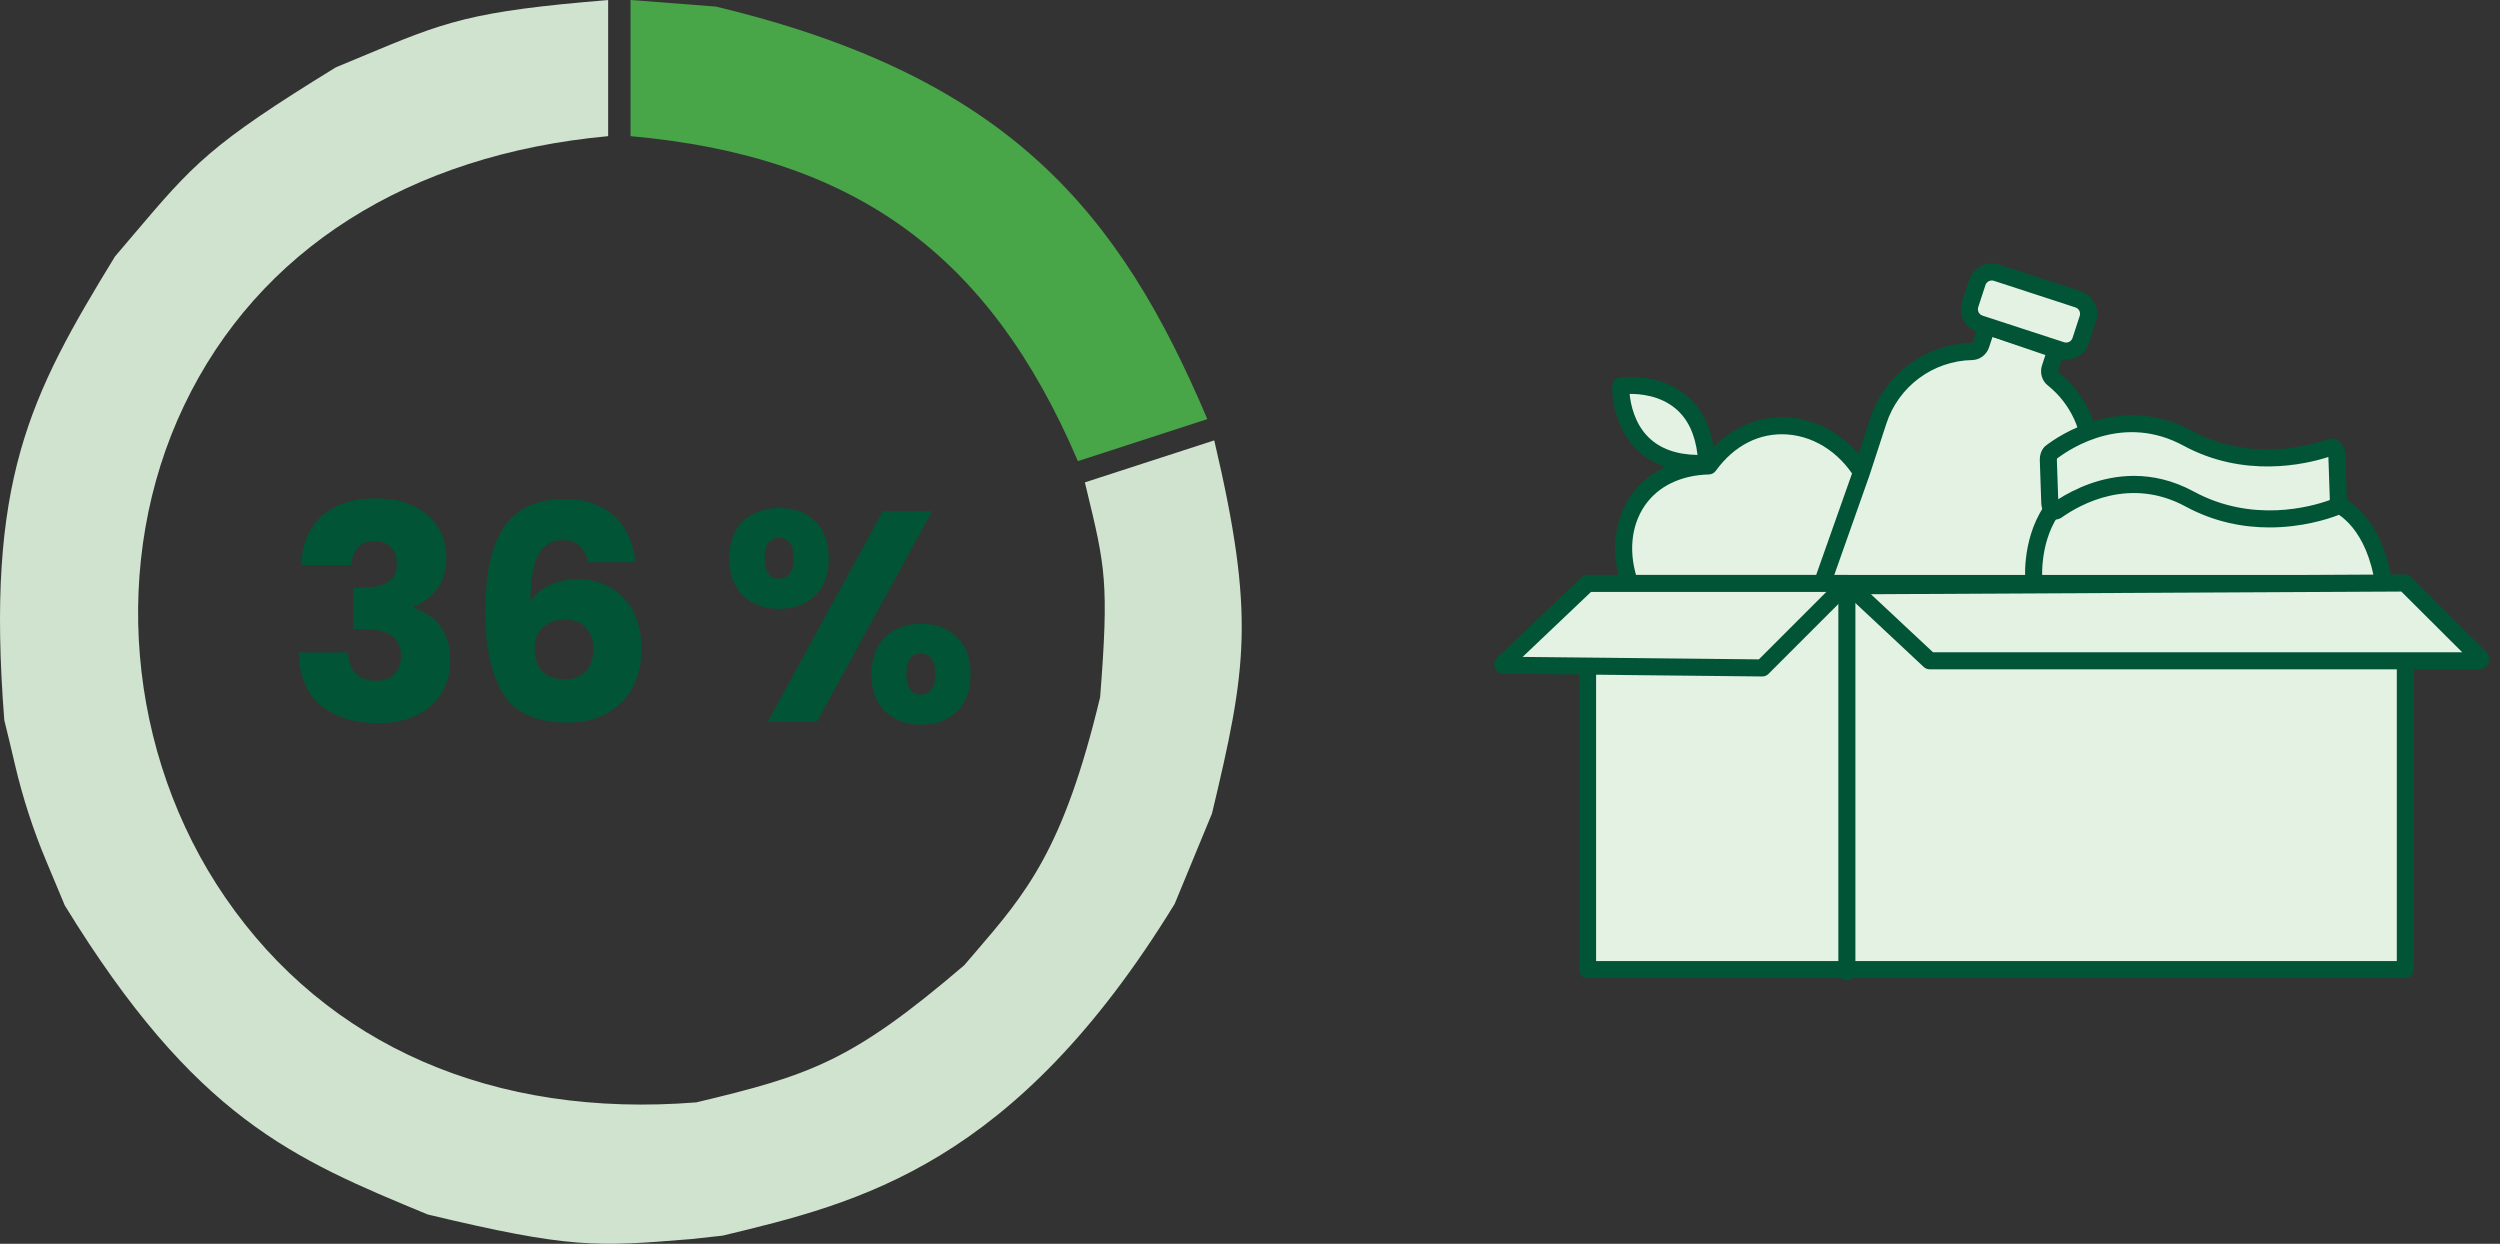 <svg width="201" height="100" viewBox="0 0 201 100" fill="none" xmlns="http://www.w3.org/2000/svg">
<rect x="0" y="0" width="201" height="100" fill="#333333" stroke="none"/>
<path d="M86.663 37.074L97.069 33.696C89.992 16.981 81.072 6.171 57.563 0.53L50.695 0V10.945C68.722 12.564 79.548 20.43 86.663 37.074Z" fill="#48A548"/>
<path d="M87.36 39.349C88.861 45.548 89.174 46.837 88.451 56.049C85.514 68.315 82.514 71.802 78.362 76.628L77.514 77.615C68.428 85.385 65.112 86.444 55.988 88.63C39.705 89.933 26.309 84.082 18.128 72.182C10.164 60.599 8.856 45.065 14.797 32.611C20.766 20.1 32.855 12.428 48.895 10.947V0.004C37.764 0.913 35.8 1.735 29.004 4.58L26.998 5.416C16.863 11.641 15.556 13.182 10.692 18.918L9.242 20.625C2.383 31.837 -1.169 38.643 0.346 57.903C0.694 59.306 0.977 60.511 1.204 61.482C1.829 64.149 2.672 66.744 3.733 69.266C4.121 70.189 4.601 71.33 5.209 72.798C15.713 89.916 23.545 93.157 34.388 97.644C45.932 100.408 47.971 100.241 55.552 99.623L58.092 99.346C69.089 96.703 81.552 93.709 94.444 72.672L97.444 65.407C100.233 53.731 100.939 49.515 97.625 35.406L92.452 37.085L87.222 38.784L87.36 39.349Z" fill="#CFE3CF"/>
<path d="M24.224 45.424C24.288 43.712 24.848 42.392 25.904 41.464C26.96 40.536 28.392 40.072 30.2 40.072C31.4 40.072 32.424 40.28 33.272 40.696C34.136 41.112 34.784 41.68 35.216 42.4C35.664 43.12 35.888 43.928 35.888 44.824C35.888 45.88 35.624 46.744 35.096 47.416C34.568 48.072 33.952 48.52 33.248 48.76V48.856C34.16 49.16 34.88 49.664 35.408 50.368C35.936 51.072 36.2 51.976 36.2 53.08C36.2 54.072 35.968 54.952 35.504 55.72C35.056 56.472 34.392 57.064 33.512 57.496C32.648 57.928 31.616 58.144 30.416 58.144C28.496 58.144 26.96 57.672 25.808 56.728C24.672 55.784 24.072 54.36 24.008 52.456H27.992C28.008 53.16 28.208 53.72 28.592 54.136C28.976 54.536 29.536 54.736 30.272 54.736C30.896 54.736 31.376 54.56 31.712 54.208C32.064 53.84 32.24 53.36 32.24 52.768C32.24 52 31.992 51.448 31.496 51.112C31.016 50.76 30.24 50.584 29.168 50.584H28.4V47.248H29.168C29.984 47.248 30.64 47.112 31.136 46.84C31.648 46.552 31.904 46.048 31.904 45.328C31.904 44.752 31.744 44.304 31.424 43.984C31.104 43.664 30.664 43.504 30.104 43.504C29.496 43.504 29.04 43.688 28.736 44.056C28.448 44.424 28.28 44.88 28.232 45.424H24.224ZM47.275 45.208C47.147 44.616 46.923 44.176 46.603 43.888C46.283 43.584 45.827 43.432 45.235 43.432C44.323 43.432 43.667 43.832 43.267 44.632C42.867 45.416 42.659 46.664 42.643 48.376C42.995 47.816 43.499 47.376 44.155 47.056C44.827 46.736 45.563 46.576 46.363 46.576C47.931 46.576 49.187 47.072 50.131 48.064C51.091 49.056 51.571 50.44 51.571 52.216C51.571 53.384 51.331 54.408 50.851 55.288C50.387 56.168 49.699 56.856 48.787 57.352C47.891 57.848 46.827 58.096 45.595 58.096C43.131 58.096 41.419 57.328 40.459 55.792C39.499 54.24 39.019 52.016 39.019 49.12C39.019 46.08 39.523 43.824 40.531 42.352C41.555 40.864 43.187 40.12 45.427 40.12C46.627 40.12 47.635 40.36 48.451 40.84C49.283 41.304 49.907 41.92 50.323 42.688C50.755 43.456 51.011 44.296 51.091 45.208H47.275ZM45.379 49.816C44.691 49.816 44.115 50.024 43.651 50.44C43.203 50.84 42.979 51.416 42.979 52.168C42.979 52.936 43.187 53.536 43.603 53.968C44.035 54.4 44.643 54.616 45.427 54.616C46.131 54.616 46.683 54.408 47.083 53.992C47.499 53.56 47.707 52.976 47.707 52.24C47.707 51.488 47.507 50.896 47.107 50.464C46.707 50.032 46.131 49.816 45.379 49.816ZM58.642 44.896C58.642 43.6 59.01 42.6 59.746 41.896C60.498 41.192 61.466 40.84 62.65 40.84C63.834 40.84 64.794 41.192 65.53 41.896C66.266 42.6 66.634 43.6 66.634 44.896C66.634 46.192 66.266 47.192 65.53 47.896C64.794 48.6 63.834 48.952 62.65 48.952C61.466 48.952 60.498 48.6 59.746 47.896C59.01 47.192 58.642 46.192 58.642 44.896ZM74.938 41.104L65.698 58H61.738L70.978 41.104H74.938ZM62.626 43.24C61.858 43.24 61.474 43.792 61.474 44.896C61.474 45.984 61.858 46.528 62.626 46.528C62.994 46.528 63.282 46.392 63.49 46.12C63.698 45.848 63.802 45.44 63.802 44.896C63.802 43.792 63.41 43.24 62.626 43.24ZM70.066 54.208C70.066 52.912 70.434 51.912 71.17 51.208C71.906 50.504 72.866 50.152 74.05 50.152C75.234 50.152 76.194 50.504 76.93 51.208C77.666 51.912 78.034 52.912 78.034 54.208C78.034 55.504 77.666 56.504 76.93 57.208C76.194 57.912 75.234 58.264 74.05 58.264C72.866 58.264 71.906 57.912 71.17 57.208C70.434 56.504 70.066 55.504 70.066 54.208ZM74.026 52.552C73.658 52.552 73.37 52.688 73.162 52.96C72.97 53.232 72.874 53.648 72.874 54.208C72.874 55.296 73.258 55.84 74.026 55.84C74.394 55.84 74.682 55.704 74.89 55.432C75.098 55.16 75.202 54.752 75.202 54.208C75.202 53.664 75.098 53.256 74.89 52.984C74.682 52.696 74.394 52.552 74.026 52.552Z" fill="#025436"/>
<g clip-path="url(#clip0_4300_15364)">
<path d="M131.061 46.996C129.394 42.311 131.797 37.602 137.386 37.459C140.97 32.497 147.359 33.542 150.039 38.621C151.519 41.426 151.483 45.118 150.299 47.672L131.061 46.996V46.996Z" fill="#E4F2E4"/>
<path d="M150.3 48.358C150.203 48.358 150.105 48.338 150.012 48.294C149.668 48.135 149.519 47.727 149.678 47.384C150.838 44.884 150.738 41.412 149.434 38.941C148.196 36.595 146.052 35.096 143.698 34.93C141.466 34.772 139.422 35.814 137.944 37.86C137.818 38.034 137.619 38.139 137.405 38.145C135.144 38.203 133.31 39.092 132.242 40.648C131.108 42.3 130.914 44.53 131.709 46.766C131.836 47.123 131.65 47.515 131.293 47.642C130.936 47.769 130.544 47.583 130.417 47.226C129.472 44.571 129.725 41.89 131.11 39.871C132.379 38.023 134.474 36.936 137.034 36.787C138.765 34.552 141.211 33.379 143.794 33.562C146.625 33.76 149.187 35.532 150.648 38.301C152.162 41.17 152.272 45.053 150.923 47.961C150.807 48.211 150.559 48.358 150.3 48.358L150.3 48.358Z" fill="#025436"/>
<path d="M137.221 37.197C136.869 30.053 130.308 31.031 130.308 31.031C130.308 31.031 130.028 37.603 137.172 37.251L137.221 37.197Z" fill="#E4F2E4"/>
<path d="M136.625 37.951C134.488 37.951 132.787 37.337 131.565 36.122C129.514 34.085 129.616 31.127 129.621 31.002C129.635 30.674 129.88 30.401 130.206 30.353C130.331 30.334 133.302 29.916 135.548 31.758C136.993 32.943 137.786 34.762 137.905 37.163C137.914 37.345 137.85 37.523 137.728 37.657L137.68 37.711C137.558 37.846 137.387 37.927 137.205 37.936C137.008 37.946 136.815 37.951 136.625 37.951V37.951ZM131.022 31.672C131.105 32.511 131.413 34.044 132.54 35.157C133.468 36.075 134.792 36.551 136.481 36.577C136.289 34.906 135.684 33.644 134.678 32.819C133.439 31.804 131.868 31.659 131.022 31.672Z" fill="#025436"/>
<path d="M149.664 37.978L151.012 33.847C152.11 30.483 155.202 28.327 158.551 28.262C158.879 28.256 159.162 28.029 159.266 27.717L159.766 26.219L165.312 28.115L164.828 29.597C164.728 29.905 164.817 30.251 165.07 30.452C167.065 32.04 168.213 34.505 168.121 37.075L164.788 54.276L146.361 47.323L149.664 37.978L149.664 37.978Z" fill="#E4F2E4"/>
<path d="M164.787 54.962C164.705 54.962 164.623 54.948 164.544 54.918L146.118 47.965C145.769 47.833 145.589 47.446 145.713 47.094L149.013 37.757L150.358 33.635C151.517 30.083 154.803 27.649 158.536 27.576C158.562 27.576 158.598 27.547 158.614 27.501L159.114 26.002C159.172 25.828 159.297 25.685 159.461 25.604C159.625 25.523 159.814 25.511 159.987 25.57L165.533 27.466C165.888 27.587 166.079 27.971 165.963 28.328L165.479 29.81C165.464 29.855 165.476 29.9 165.496 29.915C167.667 31.643 168.905 34.329 168.806 37.099C168.804 37.135 168.8 37.17 168.793 37.205L165.46 54.407C165.422 54.605 165.298 54.777 165.121 54.875C165.018 54.933 164.902 54.962 164.787 54.962H164.787ZM147.231 46.918L164.268 53.347L167.436 36.998C167.502 34.679 166.46 32.436 164.642 30.989C164.171 30.615 163.984 29.97 164.175 29.384L164.449 28.545L160.197 27.092L159.915 27.935C159.718 28.529 159.174 28.936 158.563 28.948C155.413 29.009 152.641 31.064 151.663 34.06L150.315 38.191L150.31 38.207L147.231 46.918L147.231 46.918Z" fill="#025436"/>
<path d="M166.187 23.775L161.403 22.215C160.27 21.845 159.052 22.464 158.682 23.597L158.682 23.597C158.312 24.73 158.931 25.948 160.064 26.318L164.848 27.879C165.981 28.248 167.199 27.63 167.569 26.497L167.569 26.497C167.939 25.363 167.32 24.145 166.187 23.775Z" fill="#E4F2E4"/>
<path d="M166.121 28.916C165.921 28.916 165.721 28.884 165.526 28.82L158.969 26.681C157.967 26.354 157.418 25.273 157.745 24.271L158.324 22.497C158.482 22.012 158.82 21.617 159.275 21.386C159.73 21.155 160.249 21.114 160.734 21.273L167.291 23.412C168.292 23.739 168.842 24.82 168.515 25.822L167.936 27.596C167.778 28.082 167.44 28.476 166.985 28.707C166.712 28.846 166.418 28.916 166.121 28.916L166.121 28.916ZM160.14 22.55C160.056 22.55 159.973 22.57 159.896 22.609C159.768 22.674 159.673 22.786 159.628 22.923L159.049 24.696C158.957 24.979 159.112 25.284 159.395 25.376L165.952 27.516H165.952C166.234 27.609 166.539 27.453 166.632 27.17L167.21 25.397C167.303 25.114 167.148 24.809 166.865 24.717L160.308 22.577C160.253 22.559 160.196 22.55 160.14 22.55L160.14 22.55Z" fill="#025436"/>
<path d="M191.649 46.956C190.854 41.533 187.734 40.442 187.734 40.442C174.86 38.324 166.174 38.056 164.919 41.067C163.149 43.711 163.536 46.996 163.536 46.996L191.649 46.956H191.649Z" fill="#E4F2E4"/>
<path d="M163.535 47.682C163.192 47.682 162.895 47.425 162.854 47.076C162.837 46.933 162.464 43.55 164.314 40.738C165.711 37.619 172.979 37.32 187.845 39.765C187.884 39.771 187.923 39.781 187.96 39.794C188.104 39.844 191.482 41.089 192.328 46.856C192.383 47.231 192.123 47.579 191.748 47.634C191.373 47.691 191.025 47.43 190.97 47.055C190.297 42.465 187.93 41.27 187.549 41.107C170.609 38.326 166.235 39.693 165.552 41.331C165.535 41.372 165.514 41.411 165.489 41.448C163.878 43.854 164.213 46.885 164.217 46.916C164.261 47.292 163.992 47.633 163.616 47.677C163.589 47.68 163.562 47.682 163.535 47.682Z" fill="#025436"/>
<path d="M164.804 40.416C164.82 40.896 165.118 41.221 165.378 41.036C166.86 39.989 171.203 37.495 176.045 40.119C181.211 42.919 186.386 41.289 187.702 40.792C187.891 40.721 188.015 40.437 188.004 40.111L187.885 36.614C187.871 36.185 187.63 35.868 187.382 35.957C185.852 36.508 180.862 37.928 175.879 35.227C170.655 32.396 166.011 35.523 164.916 36.362C164.769 36.475 164.679 36.726 164.688 37.002L164.804 40.416H164.804Z" fill="#E4F2E4"/>
<path d="M182.466 42.406C180.439 42.406 178.081 42.004 175.717 40.722C171.268 38.311 167.281 40.531 165.773 41.597C165.482 41.803 165.119 41.832 164.804 41.675C164.399 41.474 164.136 41.001 164.117 40.439L164.001 37.025C163.984 36.521 164.17 36.069 164.497 35.818C165.46 35.08 170.544 31.556 176.205 34.624C180.964 37.203 185.784 35.803 187.148 35.312C187.434 35.209 187.745 35.25 188.003 35.424C188.34 35.654 188.552 36.09 188.569 36.591L188.688 40.088C188.71 40.726 188.417 41.255 187.943 41.434C187.098 41.753 185.05 42.406 182.466 42.406L182.466 42.406ZM171.569 38.261C173.053 38.261 174.68 38.6 176.371 39.516C181.077 42.067 185.772 40.76 187.314 40.204C187.316 40.184 187.318 40.161 187.317 40.134L187.202 36.742C185.299 37.353 180.408 38.463 175.551 35.83C170.825 33.27 166.635 35.923 165.383 36.868C165.377 36.892 165.371 36.93 165.372 36.979L165.48 40.142C166.757 39.329 168.937 38.261 171.569 38.261H171.569Z" fill="#025436"/>
<path d="M193.39 48.052V77.957H127.643V48.564L193.39 48.052Z" fill="#E4F2E4"/>
<path d="M193.389 78.643H127.641C127.262 78.643 126.955 78.336 126.955 77.957V48.564C126.955 48.185 127.262 47.878 127.641 47.878C128.02 47.878 128.327 48.185 128.327 48.564V77.271H192.703V48.052C192.703 47.673 193.01 47.366 193.389 47.366C193.768 47.366 194.075 47.673 194.075 48.052V77.957C194.075 78.336 193.768 78.643 193.389 78.643Z" fill="#025436"/>
<path d="M127.641 47.689C127.262 47.689 126.955 47.382 126.955 47.003C126.955 46.572 127.306 46.222 127.736 46.222H193.347C193.726 46.222 194.033 46.529 194.033 46.908C194.033 47.287 193.726 47.594 193.347 47.594H127.99C127.888 47.654 127.769 47.689 127.641 47.689H127.641Z" fill="#025436"/>
<path d="M148.691 47.099C148.613 47.026 148.486 47.081 148.486 47.188V78.136L148.691 47.099Z" fill="#E4F2E4"/>
<path d="M148.489 78.822C148.11 78.822 147.803 78.515 147.803 78.136V47.188C147.803 46.866 147.994 46.575 148.289 46.447C148.585 46.319 148.927 46.378 149.162 46.598C149.439 46.857 149.453 47.291 149.194 47.568C149.188 47.575 149.181 47.581 149.175 47.587V78.136C149.175 78.515 148.868 78.822 148.489 78.822H148.489ZM148.224 47.6L148.225 47.601L148.224 47.6Z" fill="#025436"/>
<path d="M193.351 46.874L199.421 52.925C199.493 53.002 199.439 53.127 199.334 53.127H155.143L148.697 47.099L193.351 46.874Z" fill="#E4F2E4"/>
<path d="M199.332 53.813H155.141C154.968 53.813 154.8 53.747 154.673 53.628L148.227 47.6C148.022 47.408 147.955 47.11 148.057 46.849C148.16 46.587 148.411 46.414 148.692 46.413L193.346 46.188C193.524 46.171 193.704 46.259 193.834 46.388L199.904 52.44C200.139 52.688 200.2 53.031 200.072 53.326C199.945 53.622 199.654 53.813 199.332 53.813ZM155.412 52.441H197.962L193.067 47.561L150.424 47.776L155.412 52.441Z" fill="#025436"/>
<path d="M127.641 46.908L120.844 53.368C120.799 53.41 120.829 53.484 120.89 53.485L141.696 53.702L148.49 46.908H127.641V46.908Z" fill="#E4F2E4"/>
<path d="M141.694 54.388H141.687L120.881 54.171C120.572 54.167 120.3 53.979 120.187 53.693C120.075 53.406 120.146 53.083 120.369 52.871L127.168 46.41C127.295 46.289 127.464 46.222 127.64 46.222H148.489C148.766 46.222 149.016 46.389 149.123 46.645C149.229 46.901 149.17 47.197 148.974 47.393L142.18 54.187C142.051 54.316 141.876 54.388 141.694 54.388V54.388ZM122.42 52.815L141.413 53.013L146.832 47.594H127.914L122.42 52.815Z" fill="#025436"/>
</g>
<defs>
<clipPath id="clip0_4300_15364">
<rect width="80" height="57.645" fill="white" transform="translate(120.135 21.178)"/>
</clipPath>
</defs>
</svg>
